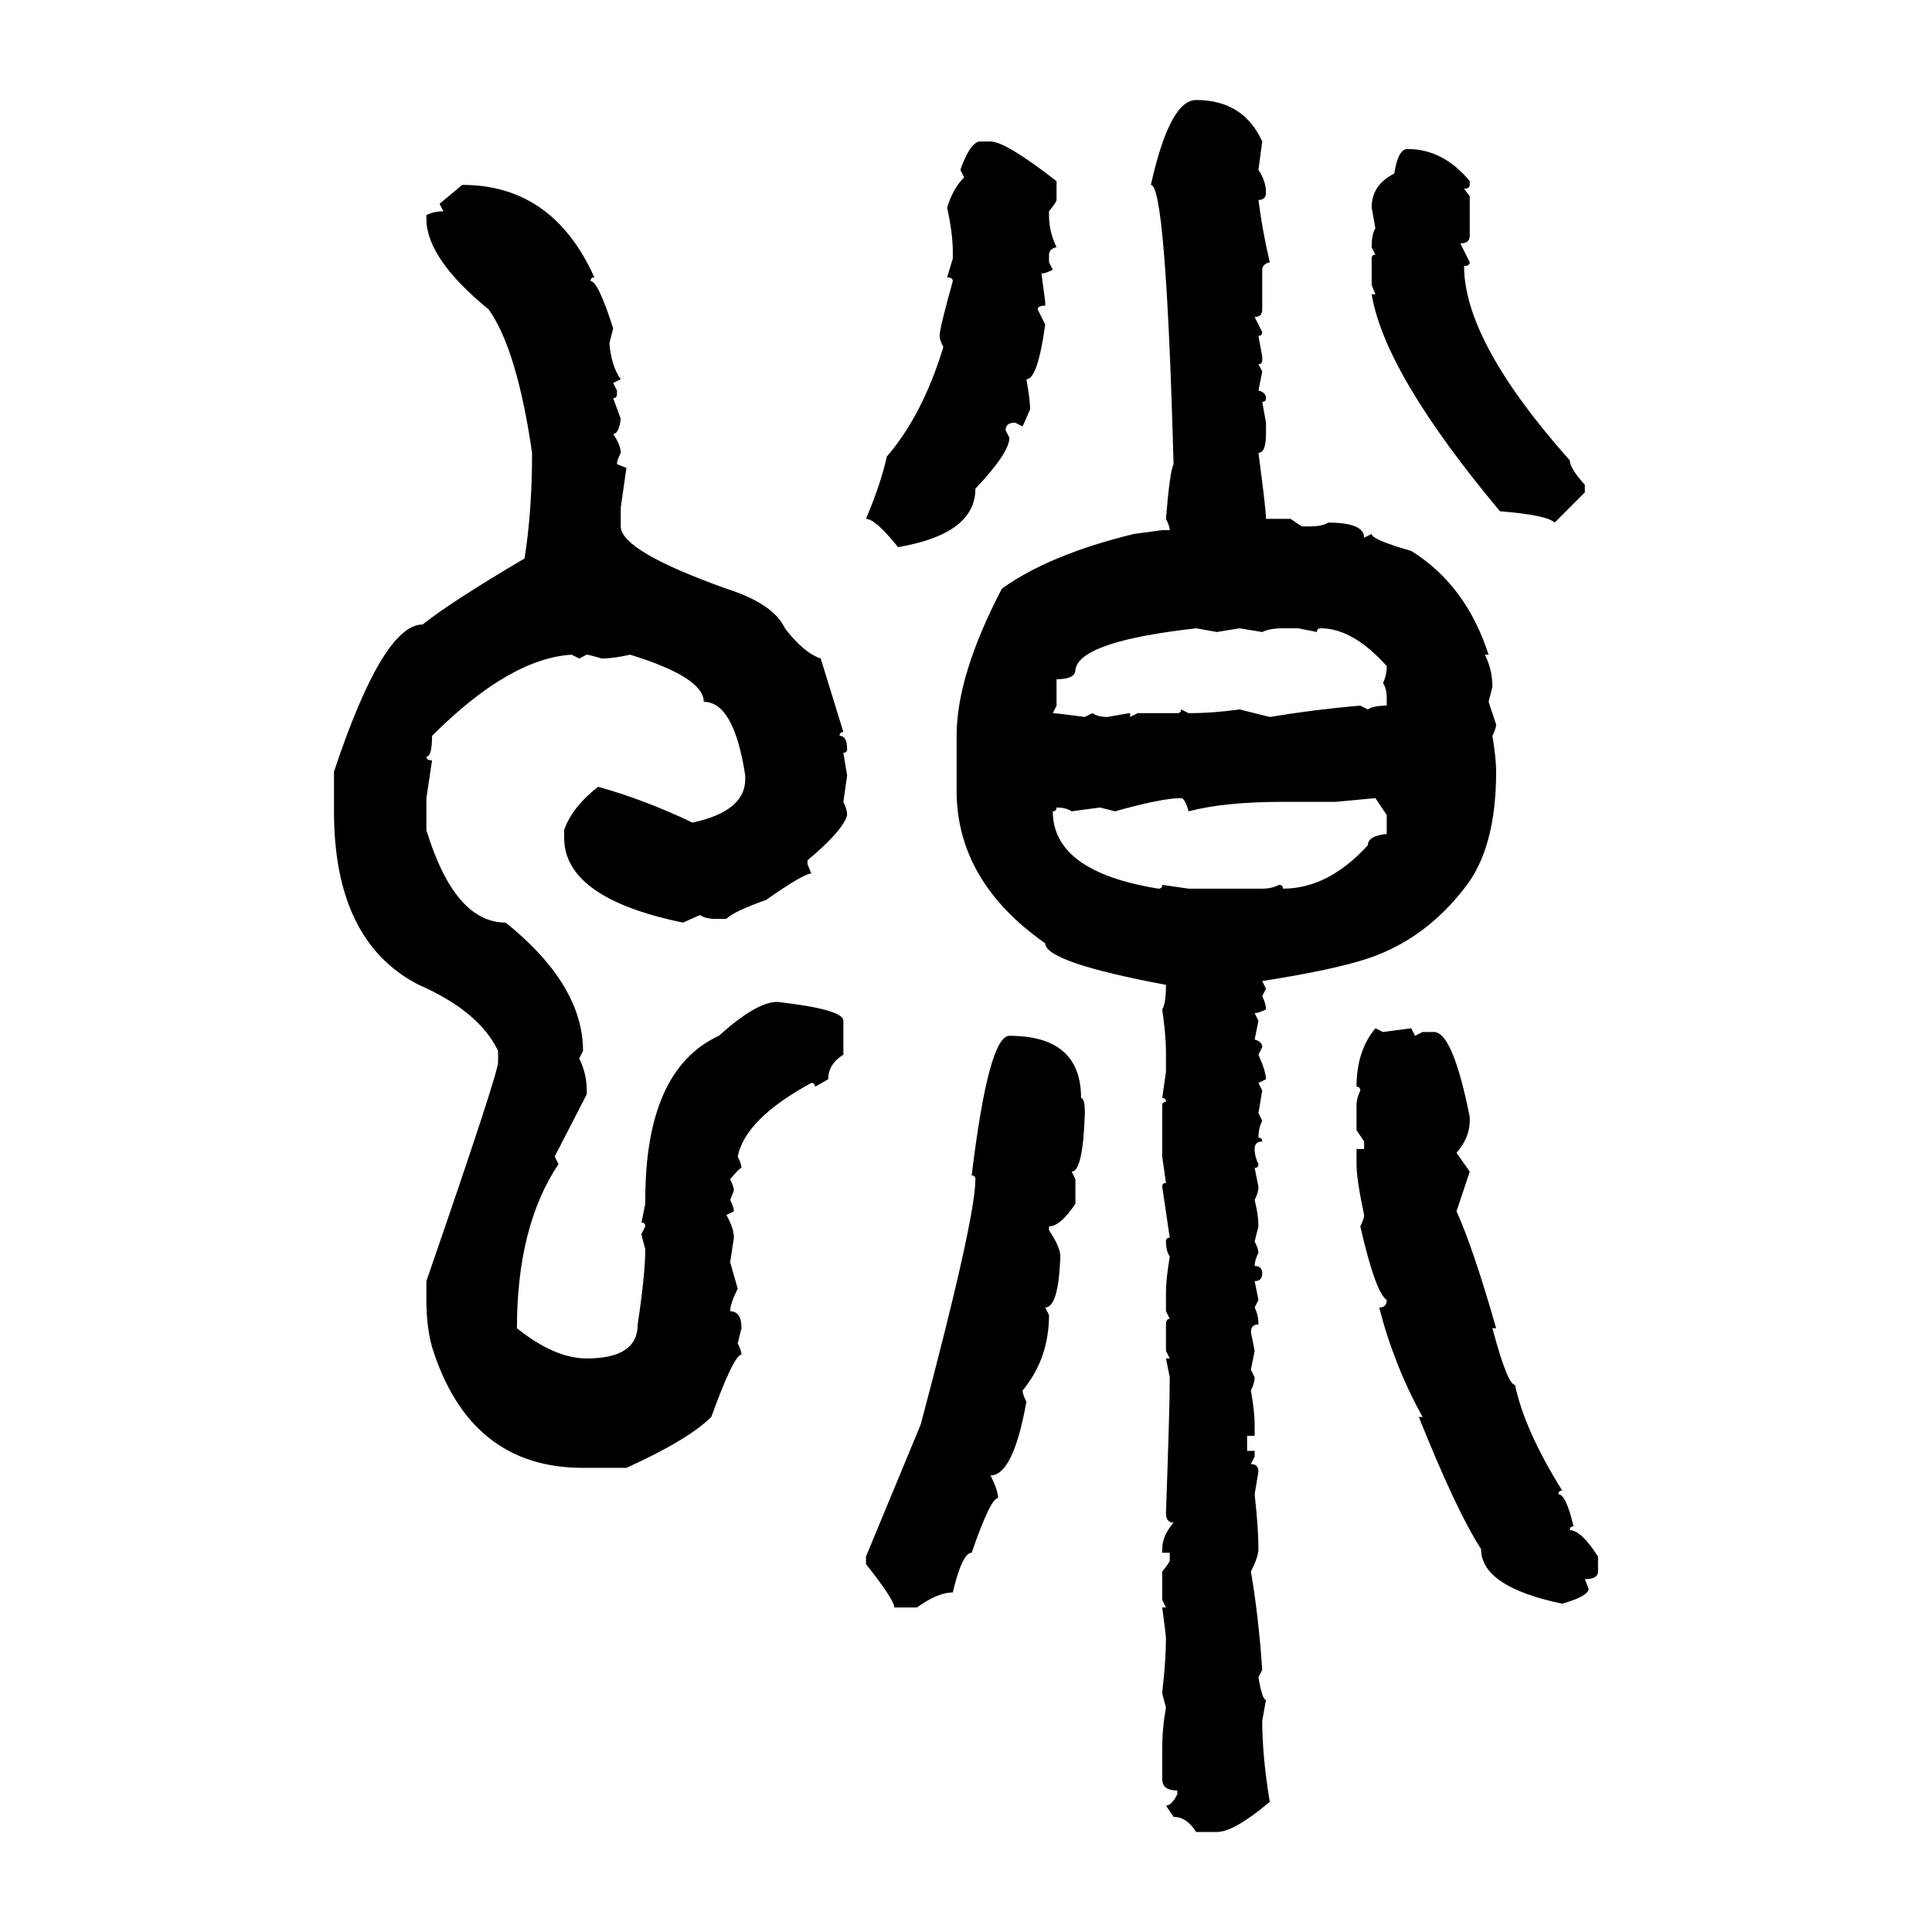 <svg xmlns="http://www.w3.org/2000/svg" xmlns:xlink="http://www.w3.org/1999/xlink" width="300" height="300"><path d="M185.74 15.53L185.74 15.53Q193.07 15.53 196.00 21.97L196.00 21.97L195.41 26.37Q196.58 28.13 196.58 29.88L196.58 29.88Q196.58 31.05 195.41 31.05L195.41 31.05Q196.00 35.74 197.17 40.72L197.17 40.72Q196.00 41.02 196.00 41.89L196.00 41.89L196.00 48.05Q196.00 49.22 194.82 49.22L194.82 49.22L196.00 51.56Q196.00 52.15 195.41 52.15L195.41 52.15L196.00 55.37L196.00 55.96Q196.00 56.54 195.41 56.54L195.41 56.54L196.00 57.71L195.41 60.64Q196.58 60.94 196.58 61.82L196.58 61.82Q196.58 62.40 196.00 62.40L196.00 62.40L196.58 65.63L196.58 67.38Q196.58 70.31 195.41 70.31L195.41 70.31Q196.58 79.10 196.58 80.57L196.58 80.57L200.39 80.57L202.15 81.74L203.32 81.74Q205.37 81.74 206.25 81.15L206.25 81.15Q211.82 81.15 211.82 83.50L211.82 83.50L212.99 82.91Q212.99 83.79 219.14 85.55L219.14 85.55Q227.64 90.82 231.15 101.66L231.15 101.66L230.57 101.66Q231.74 104.00 231.74 106.64L231.74 106.64L231.15 108.98L232.32 112.50Q232.32 113.09 231.74 114.26L231.74 114.26Q232.32 117.77 232.32 119.82L232.32 119.82Q232.32 131.84 227.34 137.99L227.34 137.99Q221.19 145.90 212.40 148.83L212.40 148.83Q207.13 150.59 196.00 152.34L196.00 152.34L196.58 153.52L196.00 154.69Q196.58 155.86 196.58 156.74L196.58 156.74Q195.41 157.32 194.82 157.32L194.82 157.32L195.41 158.50L194.82 161.43Q196.00 161.72 196.00 162.60L196.00 162.60L195.41 163.77Q196.58 166.41 196.58 167.58L196.58 167.58L195.41 168.16L196.00 169.34L195.41 172.85L196.00 174.02Q195.41 175.20 195.41 176.66L195.41 176.66Q196.00 176.66 196.00 177.25L196.00 177.25Q194.82 177.25 194.82 178.42L194.82 178.42Q194.82 179.59 195.41 180.76L195.41 180.76Q195.41 181.35 194.82 181.35L194.82 181.35L195.41 184.28Q195.41 185.16 194.82 186.33L194.82 186.33Q195.41 188.67 195.41 190.43L195.41 190.43L194.82 192.77Q195.41 193.95 195.41 194.53L195.41 194.53Q194.82 195.70 194.82 196.58L194.82 196.58Q196.00 196.58 196.00 197.75L196.00 197.75Q196.00 198.93 194.82 198.93L194.82 198.93L195.41 201.86L194.82 203.03Q195.41 204.20 195.41 205.66L195.41 205.66Q194.24 205.66 194.24 206.84L194.24 206.84L194.82 209.77L194.24 212.70L194.82 213.87Q194.82 214.75 194.24 215.92L194.24 215.92Q194.82 219.14 194.82 221.19L194.82 221.19L194.82 222.95L193.65 222.95L193.65 225.29L194.82 225.29L194.82 226.17L194.24 227.34Q195.41 227.34 195.41 228.52L195.41 228.52L194.82 232.03Q195.41 237.30 195.41 240.53L195.41 240.53Q195.41 241.70 194.24 244.04L194.24 244.04Q195.41 250.78 196.00 259.28L196.00 259.28L195.41 260.45Q196.00 263.96 196.58 263.96L196.58 263.96L196.00 267.19Q196.00 272.75 197.17 279.79L197.17 279.79Q191.60 284.47 188.96 284.47L188.96 284.47L185.74 284.47Q184.28 282.13 182.23 282.13L182.23 282.13L181.05 280.37Q181.93 280.37 182.81 278.61L182.81 278.61L182.81 278.03Q180.47 278.03 180.47 276.27L180.47 276.27L180.47 271.29Q180.47 268.36 181.05 265.14L181.05 265.14Q180.47 263.09 180.47 262.79L180.47 262.79Q181.05 257.81 181.05 254.30L181.05 254.30Q181.05 254.00 180.47 249.61L180.47 249.61L181.05 249.61L180.47 248.44L180.47 244.04Q181.64 242.58 181.64 242.29L181.64 242.29L181.64 241.11L180.47 241.11L180.47 240.53Q180.47 238.48 182.23 236.43L182.23 236.43Q181.05 236.43 181.05 234.96L181.05 234.96Q181.64 218.55 181.64 213.87L181.64 213.87L181.05 210.94L181.64 210.94L181.05 209.77L181.05 205.66Q181.05 204.79 181.64 204.79L181.64 204.79L181.05 203.61L181.05 200.68Q181.05 198.63 181.64 195.12L181.64 195.12Q181.05 194.24 181.05 192.77L181.05 192.77Q181.05 192.19 181.64 192.19L181.64 192.19L180.47 184.28Q180.47 183.69 181.05 183.69L181.05 183.69L180.47 179.59L180.47 171.68Q180.47 171.09 181.05 171.09L181.05 171.09Q181.05 170.51 180.47 170.51L180.47 170.51L181.05 166.41L181.05 163.18Q181.05 160.84 180.47 156.74L180.47 156.74Q181.05 155.86 181.05 152.93L181.05 152.93Q162.30 149.41 162.30 146.48L162.30 146.48Q148.54 136.82 148.54 122.75L148.54 122.75L148.54 114.26Q148.54 104.88 155.57 91.41L155.57 91.41Q162.89 86.13 176.07 82.91L176.07 82.91L180.47 82.32L181.64 82.32Q181.64 81.74 181.05 80.57L181.05 80.57Q181.64 73.24 182.23 72.07L182.23 72.07Q181.05 28.71 178.71 28.71L178.71 28.71Q181.64 15.53 185.74 15.53ZM152.05 21.97L152.05 21.97L153.81 21.97Q156.15 21.97 164.06 28.13L164.06 28.13L164.06 31.05Q164.06 31.35 162.89 32.81L162.89 32.81L162.89 33.40Q162.89 36.04 164.06 38.38L164.06 38.38Q162.89 38.67 162.89 39.55L162.89 39.55L162.89 40.72L163.48 41.89Q162.30 42.48 161.72 42.48L161.72 42.48L162.30 46.88L162.30 47.46Q161.13 47.46 161.13 48.05L161.13 48.05L162.30 50.39Q161.13 58.89 159.38 58.89L159.38 58.89Q159.96 62.11 159.96 63.57L159.96 63.57L158.79 66.21L157.62 65.63Q156.15 65.63 156.15 66.80L156.15 66.80L156.74 67.97Q156.74 70.31 151.46 75.88L151.46 75.88Q151.46 82.91 139.45 84.96L139.45 84.96Q135.94 80.57 134.47 80.57L134.47 80.57Q136.82 75 137.70 70.90L137.70 70.90Q143.26 64.45 146.48 53.91L146.48 53.91Q145.90 52.73 145.90 52.15L145.90 52.15Q145.90 50.98 147.95 43.65L147.95 43.65Q147.95 43.07 147.07 43.07L147.07 43.07L147.95 40.14L147.95 38.96Q147.95 36.33 147.07 32.23L147.07 32.23Q147.95 29.30 149.71 27.54L149.71 27.54L149.12 26.37Q150.59 22.27 152.05 21.97ZM218.55 23.14L218.55 23.14Q224.12 23.14 228.22 28.13L228.22 28.13L228.22 28.71Q228.22 29.30 227.34 29.30L227.34 29.30L228.22 30.47L228.22 36.62Q228.22 37.79 226.76 37.79L226.76 37.79L228.22 40.72Q228.22 41.31 227.34 41.31L227.34 41.31Q227.34 53.03 243.75 71.48L243.75 71.48Q243.75 72.66 246.09 75.29L246.09 75.29L246.09 76.46L241.41 81.15Q240.23 79.98 232.91 79.39L232.91 79.39Q215.04 58.01 212.99 45.70L212.99 45.70L213.57 45.70L212.99 44.24L212.99 40.14Q212.99 39.55 213.57 39.55L213.57 39.55L212.99 38.38Q212.99 36.33 213.57 35.45L213.57 35.45L212.99 32.23Q212.99 28.71 216.50 26.95L216.50 26.95Q217.09 23.14 218.55 23.14ZM68.26 31.64L71.78 28.71Q85.84 28.71 92.29 43.07L92.29 43.07Q91.70 43.07 91.70 43.65L91.70 43.65Q92.87 43.65 95.21 50.98L95.21 50.98L94.63 53.32Q94.92 56.84 96.39 58.89L96.39 58.89L95.21 59.47L95.80 60.64L95.80 61.23Q95.80 61.82 95.21 61.82L95.21 61.82L96.39 65.04Q96.09 67.38 95.21 67.38L95.21 67.38Q96.39 69.14 96.39 70.31L96.39 70.31Q95.80 71.48 95.80 72.07L95.80 72.07L97.27 72.66L96.39 78.81L96.39 81.74Q96.39 85.55 112.79 91.41L112.79 91.41Q120.12 93.75 121.88 97.56L121.88 97.56Q124.80 101.37 127.44 102.25L127.44 102.25L130.96 113.67Q130.37 113.67 130.37 114.26L130.37 114.26Q131.54 114.26 131.54 116.31L131.54 116.31Q131.54 116.89 130.96 116.89L130.96 116.89L131.54 120.41L130.96 124.51Q131.54 125.68 131.54 126.56L131.54 126.56Q130.96 128.91 125.39 133.59L125.39 133.59L125.39 134.18L125.98 135.64Q124.80 135.64 118.95 139.75L118.95 139.75Q113.96 141.50 112.79 142.68L112.79 142.68L111.04 142.68Q109.57 142.68 108.69 142.09L108.69 142.09L106.05 143.26Q87.60 139.45 87.60 130.08L87.60 130.08L87.60 128.91Q88.77 125.39 92.87 122.17L92.87 122.17Q100.20 124.22 107.52 127.73L107.52 127.73Q115.72 125.98 115.72 121.00L115.72 121.00L115.72 120.41Q113.96 108.98 109.28 108.98L109.28 108.98Q109.28 105.18 97.85 101.66L97.85 101.66Q95.21 102.25 93.46 102.25L93.46 102.25Q91.41 101.66 91.11 101.66L91.11 101.66L89.94 102.25L88.77 101.66Q79.10 102.25 67.09 114.26L67.09 114.26Q67.09 117.48 66.21 117.48L66.21 117.48Q66.21 118.07 67.09 118.07L67.09 118.07L66.21 123.93L66.21 128.91Q70.61 143.26 78.52 143.26L78.52 143.26Q90.53 152.93 90.53 163.18L90.53 163.18L89.94 164.36Q91.11 166.70 91.11 169.34L91.11 169.34L91.11 169.92L86.13 179.59L86.72 180.76Q80.27 190.43 80.27 206.25L80.27 206.25Q86.13 210.94 91.11 210.94L91.11 210.94Q99.02 210.94 99.02 205.66L99.02 205.66Q100.20 197.75 100.20 193.95L100.20 193.95Q99.61 191.89 99.61 191.60L99.61 191.60L100.20 190.43Q100.20 189.84 99.61 189.84L99.61 189.84L100.20 186.91L100.20 186.33Q100.20 166.11 111.62 160.84L111.62 160.84Q117.48 155.57 120.70 155.57L120.70 155.57Q130.96 156.74 130.96 158.50L130.96 158.50L130.96 163.77Q128.61 165.23 128.61 167.58L128.61 167.58L126.56 168.75Q126.56 168.16 125.98 168.16L125.98 168.16Q115.72 173.73 114.55 179.59L114.55 179.59Q115.14 180.76 115.14 181.35L115.14 181.35Q114.84 181.35 113.38 183.11L113.38 183.11Q113.96 184.28 113.96 184.86L113.96 184.86L113.38 186.33Q113.96 187.50 113.96 188.09L113.96 188.09L112.79 188.67Q113.96 190.72 113.96 192.19L113.96 192.19L113.38 196.00L114.55 200.10Q113.38 202.44 113.38 203.61L113.38 203.61Q115.14 203.61 115.14 206.25L115.14 206.25L114.55 208.59Q115.14 209.77 115.14 210.35L115.14 210.35Q113.96 210.35 110.45 220.02L110.45 220.02Q106.93 223.54 97.27 227.93L97.27 227.93L90.53 227.93Q72.95 227.93 67.09 209.18L67.09 209.18Q66.21 205.96 66.21 201.86L66.21 201.86L66.21 198.93Q77.34 166.70 77.34 164.94L77.34 164.94L77.34 163.18Q74.41 157.03 65.04 152.93L65.04 152.93Q51.86 146.19 51.86 125.98L51.86 125.98L51.86 119.82Q59.47 96.97 65.63 96.97L65.63 96.97Q70.02 93.46 81.45 86.72L81.45 86.72Q82.62 79.39 82.62 70.31L82.62 70.31Q80.27 54.20 75.88 48.05L75.88 48.05Q66.21 40.14 66.21 33.98L66.21 33.98L66.21 33.40Q67.38 32.81 68.85 32.81L68.85 32.81L68.26 31.64ZM164.06 105.47L164.06 105.47L164.06 109.57L163.48 110.74Q164.06 110.74 168.46 111.33L168.46 111.33L169.63 110.74Q170.51 111.33 171.97 111.33L171.97 111.33Q175.20 110.74 175.49 110.74L175.49 110.74L175.49 111.33L176.66 110.74L182.81 110.74Q183.40 110.74 183.40 110.16L183.40 110.16L184.57 110.74Q188.38 110.74 192.48 110.16L192.48 110.16L197.17 111.33Q204.20 110.16 211.23 109.57L211.23 109.57L212.40 110.16Q213.28 109.57 215.33 109.57L215.33 109.57L215.33 108.40Q215.33 106.93 214.75 106.05L214.75 106.05Q215.33 104.88 215.33 103.42L215.33 103.42Q210.06 97.56 205.08 97.56L205.08 97.56Q204.49 97.56 204.49 98.14L204.49 98.14L201.56 97.56L199.22 97.56Q197.17 97.56 196.00 98.14L196.00 98.14L192.48 97.56L188.96 98.14L185.74 97.56Q167.58 99.61 166.99 104.00L166.99 104.00Q166.99 105.47 164.06 105.47ZM173.14 125.98L173.14 125.98L170.80 125.39L166.41 125.98Q165.53 125.39 164.06 125.39L164.06 125.39Q164.06 125.98 163.48 125.98L163.48 125.98Q163.48 135.35 179.88 137.99L179.88 137.99Q180.47 137.99 180.47 137.40L180.47 137.40L184.57 137.99L196.00 137.99Q197.46 137.99 198.63 137.40L198.63 137.40Q199.22 137.40 199.22 137.99L199.22 137.99Q206.25 137.99 212.40 131.25L212.40 131.25Q212.40 129.79 215.33 129.49L215.33 129.49L215.33 126.56L213.57 123.93L207.42 124.51L199.22 124.51Q190.14 124.51 184.57 125.98L184.57 125.98Q183.98 123.93 183.40 123.93L183.40 123.93Q180.47 123.93 173.14 125.98ZM213.57 159.67L213.57 159.67L214.75 160.25L219.14 159.67L219.73 160.84L220.90 160.25L222.66 160.25Q225.59 160.25 228.22 173.44L228.22 173.44L228.22 174.02Q228.22 176.66 226.17 179.00L226.17 179.00L228.22 181.93L226.17 188.09Q228.81 193.95 232.32 206.25L232.32 206.25L231.74 206.25Q234.08 215.04 235.25 215.04L235.25 215.04Q236.72 222.07 242.58 231.45L242.58 231.45Q241.99 231.45 241.99 232.03L241.99 232.03Q243.16 232.03 244.34 237.01L244.34 237.01Q243.75 237.01 243.75 237.60L243.75 237.60Q245.51 237.60 248.14 241.70L248.14 241.70L248.14 244.04Q248.14 245.21 246.09 245.21L246.09 245.21L246.68 246.68Q246.68 247.85 242.58 249.02L242.58 249.02Q229.98 246.39 229.98 240.53L229.98 240.53Q226.17 234.67 220.31 220.02L220.31 220.02L220.90 220.02Q216.50 212.11 214.16 203.03L214.16 203.03Q215.33 203.03 215.33 201.86L215.33 201.86Q213.57 200.68 211.23 190.43L211.23 190.43Q211.82 189.26 211.82 188.67L211.82 188.67Q210.64 183.11 210.64 180.76L210.64 180.76L210.64 178.42L211.82 178.42L211.82 177.25L210.64 175.49L210.64 171.68Q210.64 170.51 211.23 169.34L211.23 169.34Q211.23 168.75 210.64 168.75L210.64 168.75Q210.64 163.18 213.57 159.67ZM156.74 160.84L156.74 160.84Q167.87 160.84 167.87 170.51L167.87 170.51Q168.46 170.51 168.46 172.85L168.46 172.85Q168.16 181.93 166.41 181.93L166.41 181.93L166.99 183.11L166.99 186.91Q164.65 190.43 162.89 190.43L162.89 190.43L162.89 191.02Q164.65 193.65 164.65 195.12L164.65 195.12Q164.36 203.03 162.30 203.03L162.30 203.03L162.89 204.20Q162.89 210.94 158.79 215.92L158.79 215.92Q158.79 216.50 159.38 217.68L159.38 217.68Q157.32 229.10 153.81 229.10L153.81 229.10Q154.98 231.45 154.98 232.62L154.98 232.62Q153.81 232.62 150.88 241.11L150.88 241.11Q149.41 241.11 147.95 247.27L147.95 247.27Q145.61 247.27 142.38 249.61L142.38 249.61L138.87 249.61Q138.87 248.44 134.47 242.87L134.47 242.87L134.47 241.70L142.97 221.19Q151.46 189.26 151.46 183.11L151.46 183.11Q151.46 182.52 150.88 182.52L150.88 182.52Q153.52 160.84 156.74 160.84Z"/></svg>